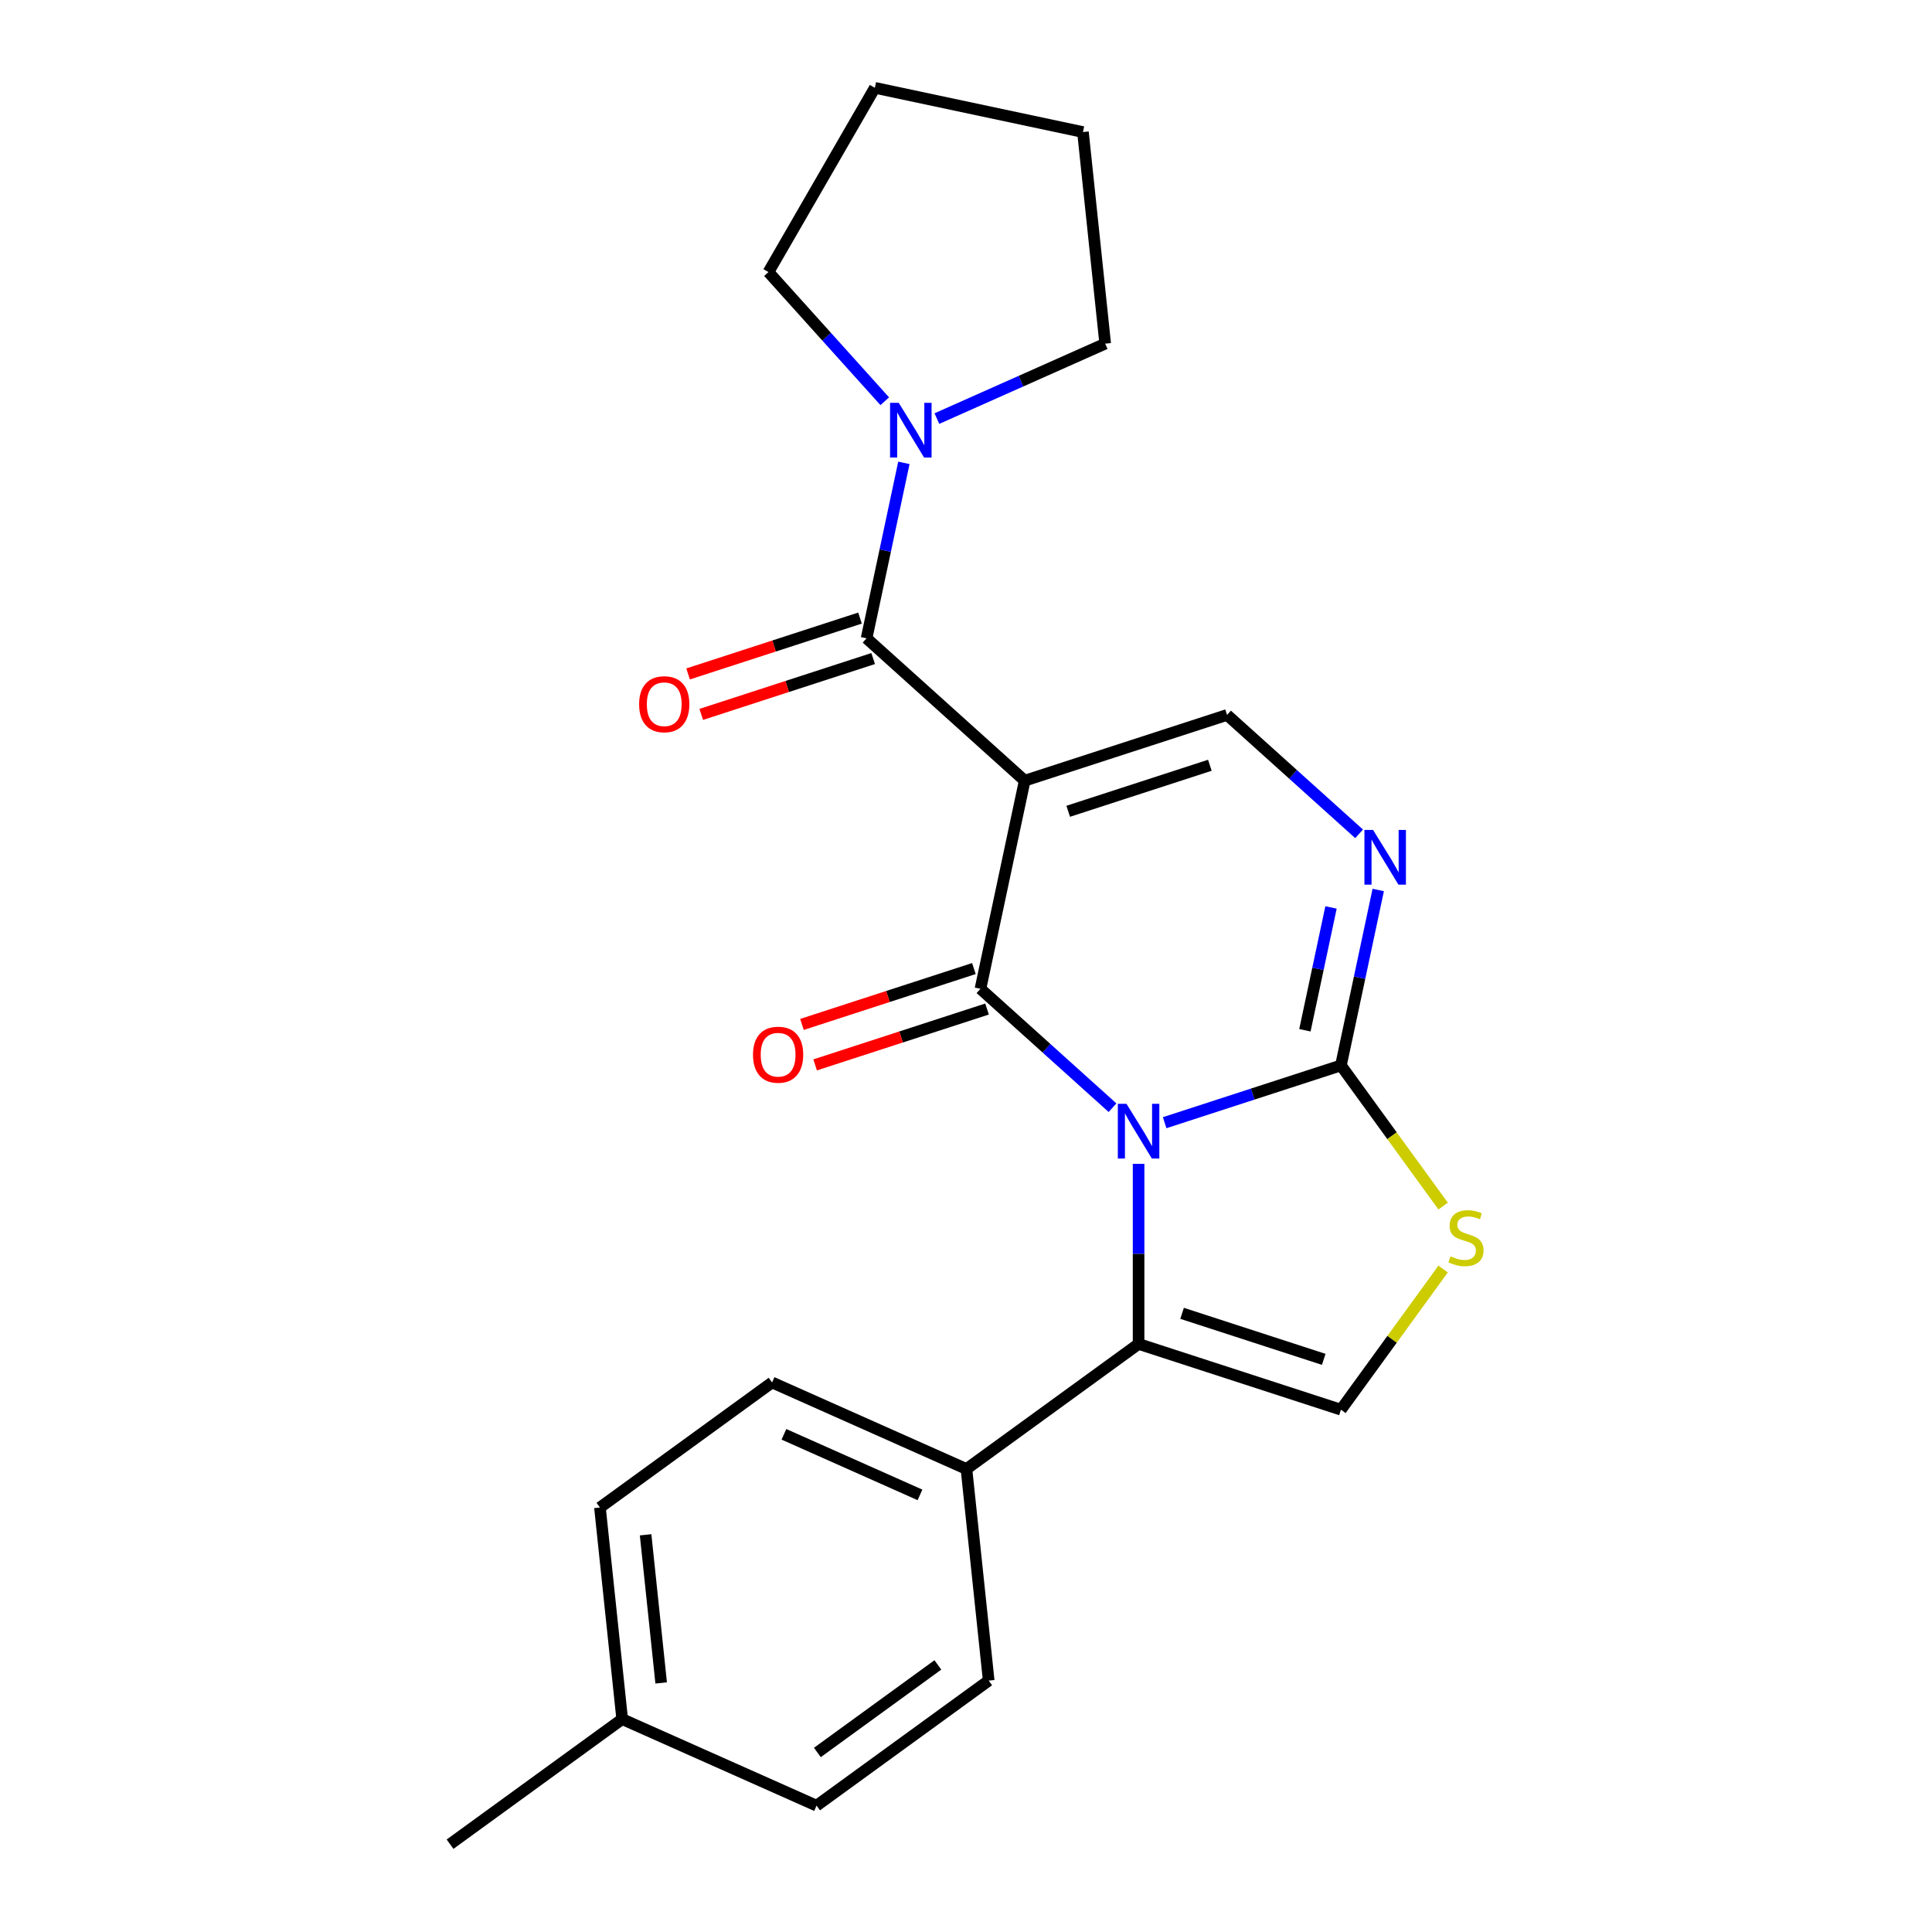 <?xml version='1.0' encoding='iso-8859-1'?>
<svg version='1.1' baseProfile='full'
              xmlns='http://www.w3.org/2000/svg'
                      xmlns:rdkit='http://www.rdkit.org/xml'
                      xmlns:xlink='http://www.w3.org/1999/xlink'
                  xml:space='preserve'
width='1000px' height='1000px' viewBox='0 0 1000 1000'>
<!-- END OF HEADER -->
<rect style='opacity:1.0;fill:#FFFFFF;stroke:none' width='1000' height='1000' x='0' y='0'> </rect>
<path class='bond-0' d='M 575.835,573.342 L 541.662,542.572' style='fill:none;fill-rule:evenodd;stroke:#0000FF;stroke-width:6px;stroke-linecap:butt;stroke-linejoin:miter;stroke-opacity:1' />
<path class='bond-0' d='M 541.662,542.572 L 507.488,511.802' style='fill:none;fill-rule:evenodd;stroke:#000000;stroke-width:6px;stroke-linecap:butt;stroke-linejoin:miter;stroke-opacity:1' />
<path class='bond-2' d='M 602.822,581.107 L 648.444,566.284' style='fill:none;fill-rule:evenodd;stroke:#0000FF;stroke-width:6px;stroke-linecap:butt;stroke-linejoin:miter;stroke-opacity:1' />
<path class='bond-2' d='M 648.444,566.284 L 694.066,551.46' style='fill:none;fill-rule:evenodd;stroke:#000000;stroke-width:6px;stroke-linecap:butt;stroke-linejoin:miter;stroke-opacity:1' />
<path class='bond-3' d='M 589.329,602.405 L 589.329,649.012' style='fill:none;fill-rule:evenodd;stroke:#0000FF;stroke-width:6px;stroke-linecap:butt;stroke-linejoin:miter;stroke-opacity:1' />
<path class='bond-3' d='M 589.329,649.012 L 589.329,695.619' style='fill:none;fill-rule:evenodd;stroke:#000000;stroke-width:6px;stroke-linecap:butt;stroke-linejoin:miter;stroke-opacity:1' />
<path class='bond-1' d='M 507.488,511.802 L 530.385,404.08' style='fill:none;fill-rule:evenodd;stroke:#000000;stroke-width:6px;stroke-linecap:butt;stroke-linejoin:miter;stroke-opacity:1' />
<path class='bond-11' d='M 504.085,501.328 L 459.592,515.784' style='fill:none;fill-rule:evenodd;stroke:#000000;stroke-width:6px;stroke-linecap:butt;stroke-linejoin:miter;stroke-opacity:1' />
<path class='bond-11' d='M 459.592,515.784 L 415.1,530.241' style='fill:none;fill-rule:evenodd;stroke:#FF0000;stroke-width:6px;stroke-linecap:butt;stroke-linejoin:miter;stroke-opacity:1' />
<path class='bond-11' d='M 510.891,522.275 L 466.399,536.732' style='fill:none;fill-rule:evenodd;stroke:#000000;stroke-width:6px;stroke-linecap:butt;stroke-linejoin:miter;stroke-opacity:1' />
<path class='bond-11' d='M 466.399,536.732 L 421.906,551.188' style='fill:none;fill-rule:evenodd;stroke:#FF0000;stroke-width:6px;stroke-linecap:butt;stroke-linejoin:miter;stroke-opacity:1' />
<path class='bond-4' d='M 530.385,404.08 L 448.544,330.39' style='fill:none;fill-rule:evenodd;stroke:#000000;stroke-width:6px;stroke-linecap:butt;stroke-linejoin:miter;stroke-opacity:1' />
<path class='bond-24' d='M 530.385,404.08 L 635.122,370.049' style='fill:none;fill-rule:evenodd;stroke:#000000;stroke-width:6px;stroke-linecap:butt;stroke-linejoin:miter;stroke-opacity:1' />
<path class='bond-24' d='M 552.902,419.923 L 626.218,396.101' style='fill:none;fill-rule:evenodd;stroke:#000000;stroke-width:6px;stroke-linecap:butt;stroke-linejoin:miter;stroke-opacity:1' />
<path class='bond-5' d='M 694.066,551.46 L 703.717,506.056' style='fill:none;fill-rule:evenodd;stroke:#000000;stroke-width:6px;stroke-linecap:butt;stroke-linejoin:miter;stroke-opacity:1' />
<path class='bond-5' d='M 703.717,506.056 L 713.368,460.652' style='fill:none;fill-rule:evenodd;stroke:#0000FF;stroke-width:6px;stroke-linecap:butt;stroke-linejoin:miter;stroke-opacity:1' />
<path class='bond-5' d='M 675.418,533.259 L 682.173,501.477' style='fill:none;fill-rule:evenodd;stroke:#000000;stroke-width:6px;stroke-linecap:butt;stroke-linejoin:miter;stroke-opacity:1' />
<path class='bond-5' d='M 682.173,501.477 L 688.929,469.694' style='fill:none;fill-rule:evenodd;stroke:#0000FF;stroke-width:6px;stroke-linecap:butt;stroke-linejoin:miter;stroke-opacity:1' />
<path class='bond-7' d='M 694.066,551.46 L 720.516,587.864' style='fill:none;fill-rule:evenodd;stroke:#000000;stroke-width:6px;stroke-linecap:butt;stroke-linejoin:miter;stroke-opacity:1' />
<path class='bond-7' d='M 720.516,587.864 L 746.965,624.268' style='fill:none;fill-rule:evenodd;stroke:#CCCC00;stroke-width:6px;stroke-linecap:butt;stroke-linejoin:miter;stroke-opacity:1' />
<path class='bond-8' d='M 589.329,695.619 L 694.066,729.651' style='fill:none;fill-rule:evenodd;stroke:#000000;stroke-width:6px;stroke-linecap:butt;stroke-linejoin:miter;stroke-opacity:1' />
<path class='bond-8' d='M 611.846,679.776 L 685.162,703.598' style='fill:none;fill-rule:evenodd;stroke:#000000;stroke-width:6px;stroke-linecap:butt;stroke-linejoin:miter;stroke-opacity:1' />
<path class='bond-10' d='M 589.329,695.619 L 500.233,760.351' style='fill:none;fill-rule:evenodd;stroke:#000000;stroke-width:6px;stroke-linecap:butt;stroke-linejoin:miter;stroke-opacity:1' />
<path class='bond-9' d='M 448.544,330.39 L 458.195,284.986' style='fill:none;fill-rule:evenodd;stroke:#000000;stroke-width:6px;stroke-linecap:butt;stroke-linejoin:miter;stroke-opacity:1' />
<path class='bond-9' d='M 458.195,284.986 L 467.846,239.582' style='fill:none;fill-rule:evenodd;stroke:#0000FF;stroke-width:6px;stroke-linecap:butt;stroke-linejoin:miter;stroke-opacity:1' />
<path class='bond-12' d='M 445.141,319.917 L 400.648,334.373' style='fill:none;fill-rule:evenodd;stroke:#000000;stroke-width:6px;stroke-linecap:butt;stroke-linejoin:miter;stroke-opacity:1' />
<path class='bond-12' d='M 400.648,334.373 L 356.156,348.829' style='fill:none;fill-rule:evenodd;stroke:#FF0000;stroke-width:6px;stroke-linecap:butt;stroke-linejoin:miter;stroke-opacity:1' />
<path class='bond-12' d='M 451.947,340.864 L 407.454,355.321' style='fill:none;fill-rule:evenodd;stroke:#000000;stroke-width:6px;stroke-linecap:butt;stroke-linejoin:miter;stroke-opacity:1' />
<path class='bond-12' d='M 407.454,355.321 L 362.962,369.777' style='fill:none;fill-rule:evenodd;stroke:#FF0000;stroke-width:6px;stroke-linecap:butt;stroke-linejoin:miter;stroke-opacity:1' />
<path class='bond-6' d='M 703.47,431.589 L 669.296,400.819' style='fill:none;fill-rule:evenodd;stroke:#0000FF;stroke-width:6px;stroke-linecap:butt;stroke-linejoin:miter;stroke-opacity:1' />
<path class='bond-6' d='M 669.296,400.819 L 635.122,370.049' style='fill:none;fill-rule:evenodd;stroke:#000000;stroke-width:6px;stroke-linecap:butt;stroke-linejoin:miter;stroke-opacity:1' />
<path class='bond-23' d='M 746.965,656.842 L 720.516,693.247' style='fill:none;fill-rule:evenodd;stroke:#CCCC00;stroke-width:6px;stroke-linecap:butt;stroke-linejoin:miter;stroke-opacity:1' />
<path class='bond-23' d='M 720.516,693.247 L 694.066,729.651' style='fill:none;fill-rule:evenodd;stroke:#000000;stroke-width:6px;stroke-linecap:butt;stroke-linejoin:miter;stroke-opacity:1' />
<path class='bond-18' d='M 457.947,207.683 L 427.849,174.256' style='fill:none;fill-rule:evenodd;stroke:#0000FF;stroke-width:6px;stroke-linecap:butt;stroke-linejoin:miter;stroke-opacity:1' />
<path class='bond-18' d='M 427.849,174.256 L 397.751,140.828' style='fill:none;fill-rule:evenodd;stroke:#000000;stroke-width:6px;stroke-linecap:butt;stroke-linejoin:miter;stroke-opacity:1' />
<path class='bond-19' d='M 484.934,216.661 L 528.491,197.269' style='fill:none;fill-rule:evenodd;stroke:#0000FF;stroke-width:6px;stroke-linecap:butt;stroke-linejoin:miter;stroke-opacity:1' />
<path class='bond-19' d='M 528.491,197.269 L 572.047,177.876' style='fill:none;fill-rule:evenodd;stroke:#000000;stroke-width:6px;stroke-linecap:butt;stroke-linejoin:miter;stroke-opacity:1' />
<path class='bond-13' d='M 500.233,760.351 L 399.627,715.558' style='fill:none;fill-rule:evenodd;stroke:#000000;stroke-width:6px;stroke-linecap:butt;stroke-linejoin:miter;stroke-opacity:1' />
<path class='bond-13' d='M 476.184,773.753 L 405.759,742.398' style='fill:none;fill-rule:evenodd;stroke:#000000;stroke-width:6px;stroke-linecap:butt;stroke-linejoin:miter;stroke-opacity:1' />
<path class='bond-14' d='M 500.233,760.351 L 511.745,869.875' style='fill:none;fill-rule:evenodd;stroke:#000000;stroke-width:6px;stroke-linecap:butt;stroke-linejoin:miter;stroke-opacity:1' />
<path class='bond-16' d='M 399.627,715.558 L 310.531,780.289' style='fill:none;fill-rule:evenodd;stroke:#000000;stroke-width:6px;stroke-linecap:butt;stroke-linejoin:miter;stroke-opacity:1' />
<path class='bond-15' d='M 511.745,869.875 L 422.65,934.607' style='fill:none;fill-rule:evenodd;stroke:#000000;stroke-width:6px;stroke-linecap:butt;stroke-linejoin:miter;stroke-opacity:1' />
<path class='bond-15' d='M 485.434,861.766 L 423.068,907.078' style='fill:none;fill-rule:evenodd;stroke:#000000;stroke-width:6px;stroke-linecap:butt;stroke-linejoin:miter;stroke-opacity:1' />
<path class='bond-17' d='M 422.65,934.607 L 322.043,889.814' style='fill:none;fill-rule:evenodd;stroke:#000000;stroke-width:6px;stroke-linecap:butt;stroke-linejoin:miter;stroke-opacity:1' />
<path class='bond-25' d='M 310.531,780.289 L 322.043,889.814' style='fill:none;fill-rule:evenodd;stroke:#000000;stroke-width:6px;stroke-linecap:butt;stroke-linejoin:miter;stroke-opacity:1' />
<path class='bond-25' d='M 334.163,794.416 L 342.221,871.083' style='fill:none;fill-rule:evenodd;stroke:#000000;stroke-width:6px;stroke-linecap:butt;stroke-linejoin:miter;stroke-opacity:1' />
<path class='bond-20' d='M 322.043,889.814 L 232.947,954.545' style='fill:none;fill-rule:evenodd;stroke:#000000;stroke-width:6px;stroke-linecap:butt;stroke-linejoin:miter;stroke-opacity:1' />
<path class='bond-22' d='M 397.751,140.828 L 452.815,45.455' style='fill:none;fill-rule:evenodd;stroke:#000000;stroke-width:6px;stroke-linecap:butt;stroke-linejoin:miter;stroke-opacity:1' />
<path class='bond-21' d='M 572.047,177.876 L 560.536,68.351' style='fill:none;fill-rule:evenodd;stroke:#000000;stroke-width:6px;stroke-linecap:butt;stroke-linejoin:miter;stroke-opacity:1' />
<path class='bond-26' d='M 560.536,68.351 L 452.815,45.455' style='fill:none;fill-rule:evenodd;stroke:#000000;stroke-width:6px;stroke-linecap:butt;stroke-linejoin:miter;stroke-opacity:1' />
<path  class='atom-0' d='M 583.069 571.331
L 592.349 586.331
Q 593.269 587.811, 594.749 590.491
Q 596.229 593.171, 596.309 593.331
L 596.309 571.331
L 600.069 571.331
L 600.069 599.651
L 596.189 599.651
L 586.229 583.251
Q 585.069 581.331, 583.829 579.131
Q 582.629 576.931, 582.269 576.251
L 582.269 599.651
L 578.589 599.651
L 578.589 571.331
L 583.069 571.331
' fill='#0000FF'/>
<path  class='atom-6' d='M 710.703 429.579
L 719.983 444.579
Q 720.903 446.059, 722.383 448.739
Q 723.863 451.419, 723.943 451.579
L 723.943 429.579
L 727.703 429.579
L 727.703 457.899
L 723.823 457.899
L 713.863 441.499
Q 712.703 439.579, 711.463 437.379
Q 710.263 435.179, 709.903 434.499
L 709.903 457.899
L 706.223 457.899
L 706.223 429.579
L 710.703 429.579
' fill='#0000FF'/>
<path  class='atom-8' d='M 750.798 650.275
Q 751.118 650.395, 752.438 650.955
Q 753.758 651.515, 755.198 651.875
Q 756.678 652.195, 758.118 652.195
Q 760.798 652.195, 762.358 650.915
Q 763.918 649.595, 763.918 647.315
Q 763.918 645.755, 763.118 644.795
Q 762.358 643.835, 761.158 643.315
Q 759.958 642.795, 757.958 642.195
Q 755.438 641.435, 753.918 640.715
Q 752.438 639.995, 751.358 638.475
Q 750.318 636.955, 750.318 634.395
Q 750.318 630.835, 752.718 628.635
Q 755.158 626.435, 759.958 626.435
Q 763.238 626.435, 766.958 627.995
L 766.038 631.075
Q 762.638 629.675, 760.078 629.675
Q 757.318 629.675, 755.798 630.835
Q 754.278 631.955, 754.318 633.915
Q 754.318 635.435, 755.078 636.355
Q 755.878 637.275, 756.998 637.795
Q 758.158 638.315, 760.078 638.915
Q 762.638 639.715, 764.158 640.515
Q 765.678 641.315, 766.758 642.955
Q 767.878 644.555, 767.878 647.315
Q 767.878 651.235, 765.238 653.355
Q 762.638 655.435, 758.278 655.435
Q 755.758 655.435, 753.838 654.875
Q 751.958 654.355, 749.718 653.435
L 750.798 650.275
' fill='#CCCC00'/>
<path  class='atom-10' d='M 465.181 208.509
L 474.461 223.509
Q 475.381 224.989, 476.861 227.669
Q 478.341 230.349, 478.421 230.509
L 478.421 208.509
L 482.181 208.509
L 482.181 236.829
L 478.301 236.829
L 468.341 220.429
Q 467.181 218.509, 465.941 216.309
Q 464.741 214.109, 464.381 213.429
L 464.381 236.829
L 460.701 236.829
L 460.701 208.509
L 465.181 208.509
' fill='#0000FF'/>
<path  class='atom-12' d='M 389.75 545.913
Q 389.75 539.113, 393.11 535.313
Q 396.47 531.513, 402.75 531.513
Q 409.03 531.513, 412.39 535.313
Q 415.75 539.113, 415.75 545.913
Q 415.75 552.793, 412.35 556.713
Q 408.95 560.593, 402.75 560.593
Q 396.51 560.593, 393.11 556.713
Q 389.75 552.833, 389.75 545.913
M 402.75 557.393
Q 407.07 557.393, 409.39 554.513
Q 411.75 551.593, 411.75 545.913
Q 411.75 540.353, 409.39 537.553
Q 407.07 534.713, 402.75 534.713
Q 398.43 534.713, 396.07 537.513
Q 393.75 540.313, 393.75 545.913
Q 393.75 551.633, 396.07 554.513
Q 398.43 557.393, 402.75 557.393
' fill='#FF0000'/>
<path  class='atom-13' d='M 330.806 364.502
Q 330.806 357.702, 334.166 353.902
Q 337.526 350.102, 343.806 350.102
Q 350.086 350.102, 353.446 353.902
Q 356.806 357.702, 356.806 364.502
Q 356.806 371.382, 353.406 375.302
Q 350.006 379.182, 343.806 379.182
Q 337.566 379.182, 334.166 375.302
Q 330.806 371.422, 330.806 364.502
M 343.806 375.982
Q 348.126 375.982, 350.446 373.102
Q 352.806 370.182, 352.806 364.502
Q 352.806 358.942, 350.446 356.142
Q 348.126 353.302, 343.806 353.302
Q 339.486 353.302, 337.126 356.102
Q 334.806 358.902, 334.806 364.502
Q 334.806 370.222, 337.126 373.102
Q 339.486 375.982, 343.806 375.982
' fill='#FF0000'/>
</svg>
